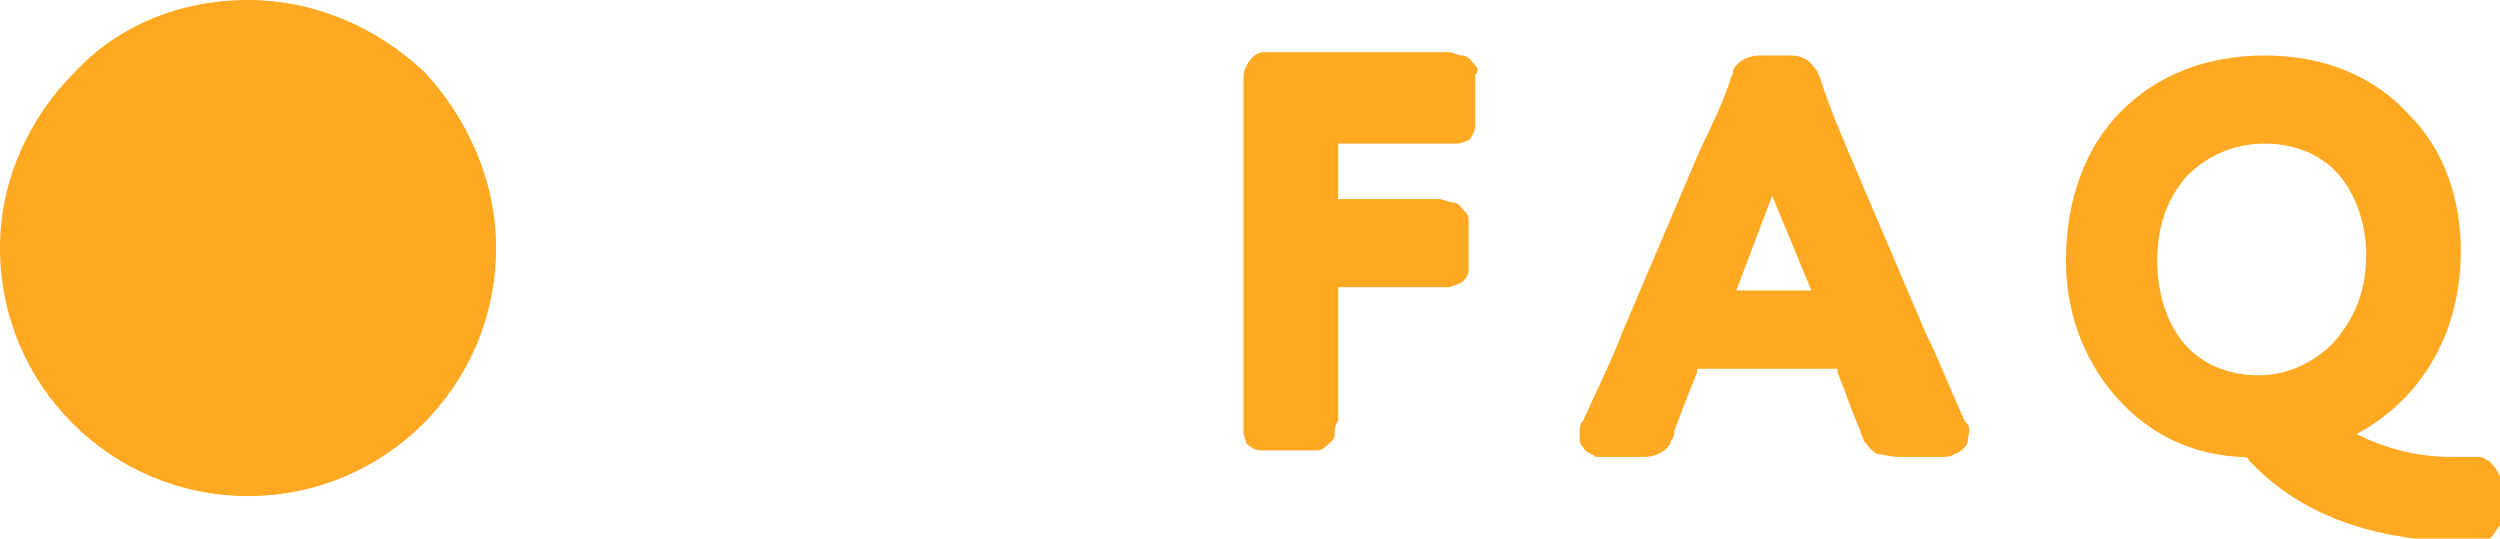 <?xml version="1.0" encoding="utf-8"?>
<!-- Generator: Adobe Illustrator 24.3.0, SVG Export Plug-In . SVG Version: 6.00 Build 0)  -->
<svg version="1.1" xmlns="http://www.w3.org/2000/svg" xmlns:xlink="http://www.w3.org/1999/xlink" x="0px" y="0px"
	 viewBox="0 0 76.6 16.5" style="enable-background:new 0 0 76.6 16.5;" xml:space="preserve">
<style type="text/css">
	.st0{fill:#FFA822;}
</style>
<g id="レイヤー_1">
</g>
<g id="作業レイヤー">
	<g>
		<path class="st0" d="M7.6,0c-2.1,0-4,0.8-5.3,2.2C0.9,3.6,0,5.5,0,7.6c0,4.2,3.4,7.6,7.6,7.6c4.2,0,7.6-3.4,7.6-7.6
			c0-2.1-0.9-4-2.2-5.4C11.5,0.8,9.6,0,7.6,0z"/>
		<path class="st0" d="M45.2,2c-0.1-0.1-0.2-0.3-0.4-0.3c-0.1,0-0.3-0.1-0.4-0.1c-0.1,0-1.6,0-2.3,0h-0.9c-0.7,0-2,0-2.1,0
			c-0.1,0-0.2,0-0.4,0c-0.2,0-0.4,0.2-0.5,0.4c-0.1,0.2-0.1,0.3-0.1,0.5l0,0c0,0.8,0,1.9,0,2.7v5c0,0.9,0,2.7,0,2.8
			c0,0.1,0,0.2,0,0.3l0.1,0.3c0.1,0.1,0.3,0.2,0.4,0.2c0.1,0,0.2,0,0.4,0h1c0.1,0,0.2,0,0.3,0c0.1,0,0.2,0,0.3-0.1
			c0.1-0.1,0.3-0.2,0.3-0.4c0-0.1,0-0.3,0.1-0.4c0-0.1,0-1.9,0-2.8V8.8l0,0l0,0h0.8c0.7,0,2.2,0,2.3,0c0.1,0,0.2,0,0.3,0l0.3-0.1
			C44.9,8.6,45,8.4,45,8.3c0-0.1,0-0.2,0-0.4V7.1c0-0.1,0-0.2,0-0.3c0-0.1,0-0.2-0.1-0.3c-0.1-0.1-0.2-0.3-0.4-0.3
			c-0.1,0-0.3-0.1-0.4-0.1c-0.1,0-1.6,0-2.3,0h-0.8l0,0l0,0V4.4l0,0l0,0h1.1c0.4,0,0.9,0,1.4,0c0.5,0,0.8,0,0.9,0c0.1,0,0.2,0,0.3,0
			l0.3-0.1c0.1-0.1,0.2-0.3,0.2-0.4c0-0.1,0-0.2,0-0.4V2.6c0-0.1,0-0.2,0-0.3C45.3,2.2,45.3,2.1,45.2,2z"/>
		<path class="st0" d="M60.2,12.9c-0.5-1.1-0.8-1.9-1.2-2.7l-2.3-5.4c-0.3-0.7-0.6-1.4-0.9-2.3l0,0c0-0.1-0.1-0.2-0.1-0.3
			c-0.1-0.1-0.2-0.3-0.4-0.4c-0.2-0.1-0.3-0.1-0.5-0.1H54c-0.2,0-0.4,0-0.7,0.2c-0.1,0.1-0.2,0.2-0.2,0.3C53.1,2.3,53,2.4,53,2.5
			l0,0c-0.3,0.9-0.7,1.6-1,2.3l-2.3,5.4l0,0c-0.3,0.8-0.7,1.6-1.2,2.7l0,0c-0.1,0.1-0.1,0.2-0.1,0.5c0,0.1,0,0.2,0.1,0.3
			c0.1,0.2,0.3,0.2,0.4,0.3c0.1,0,0.2,0,0.3,0h1.1c0.2,0,0.4,0,0.7-0.2c0.1-0.1,0.2-0.2,0.2-0.3c0.1-0.1,0.1-0.2,0.1-0.3l0,0l0,0
			c0.3-0.8,0.5-1.3,0.7-1.8l0,0l0-0.1c0,0,0.1,0,0.2,0h3.9c0.1,0,0.2,0,0.2,0l0,0.1l0,0c0.2,0.5,0.4,1.1,0.7,1.8l0,0
			c0,0.1,0.1,0.2,0.1,0.3c0.1,0.1,0.2,0.3,0.4,0.4C58,14,58.1,14,58.3,14h1.2c0.1,0,0.3,0,0.4-0.1c0.1,0,0.2-0.1,0.3-0.2
			c0.1-0.1,0.1-0.2,0.1-0.3C60.4,13.1,60.3,13,60.2,12.9L60.2,12.9z M55.5,8.9h-2.3L54.3,6L55.5,8.9z"/>
		<path class="st0" d="M76.6,14.6l-0.1-0.2c-0.1-0.1-0.2-0.3-0.3-0.3C76.1,14,76,14,75.9,14l-0.2,0c-0.2,0-0.4,0-0.6,0
			c-1.1,0-2.1-0.3-2.9-0.7c1.9-1,3.2-3,3.2-5.6c0-1.6-0.5-3.1-1.6-4.2c-1-1.1-2.5-1.8-4.4-1.8c-1.8,0-3.3,0.6-4.4,1.7
			c-1.1,1.1-1.7,2.7-1.7,4.6c0,1.5,0.5,2.9,1.4,4c0.9,1.1,2.2,1.9,3.9,2l0,0c0.2,0,0.3,0,0.3,0.1c0,0,0.1,0.1,0.2,0.2l0,0
			c1.4,1.4,3.4,2.2,6.1,2.3c0.2,0,0.3,0,0.5,0l0,0c0,0,0,0,0,0c0,0,0,0,0,0l0,0c0.1,0,0.2,0,0.3,0c0.1,0,0.2-0.1,0.3-0.1
			c0.1-0.1,0.2-0.3,0.3-0.4c0-0.1,0-0.2,0-0.4v-0.7C76.6,14.8,76.6,14.7,76.6,14.6z M69.4,4.4c1,0,1.8,0.4,2.3,1
			c0.5,0.6,0.8,1.5,0.8,2.4c0,1.2-0.4,2-1,2.7c-0.6,0.6-1.4,1-2.3,1c-1,0-1.8-0.4-2.3-1c-0.5-0.6-0.8-1.5-0.8-2.5
			c0-1.1,0.3-1.9,0.9-2.6C67.6,4.8,68.4,4.4,69.4,4.4z"/>
	</g>
</g>
</svg>
